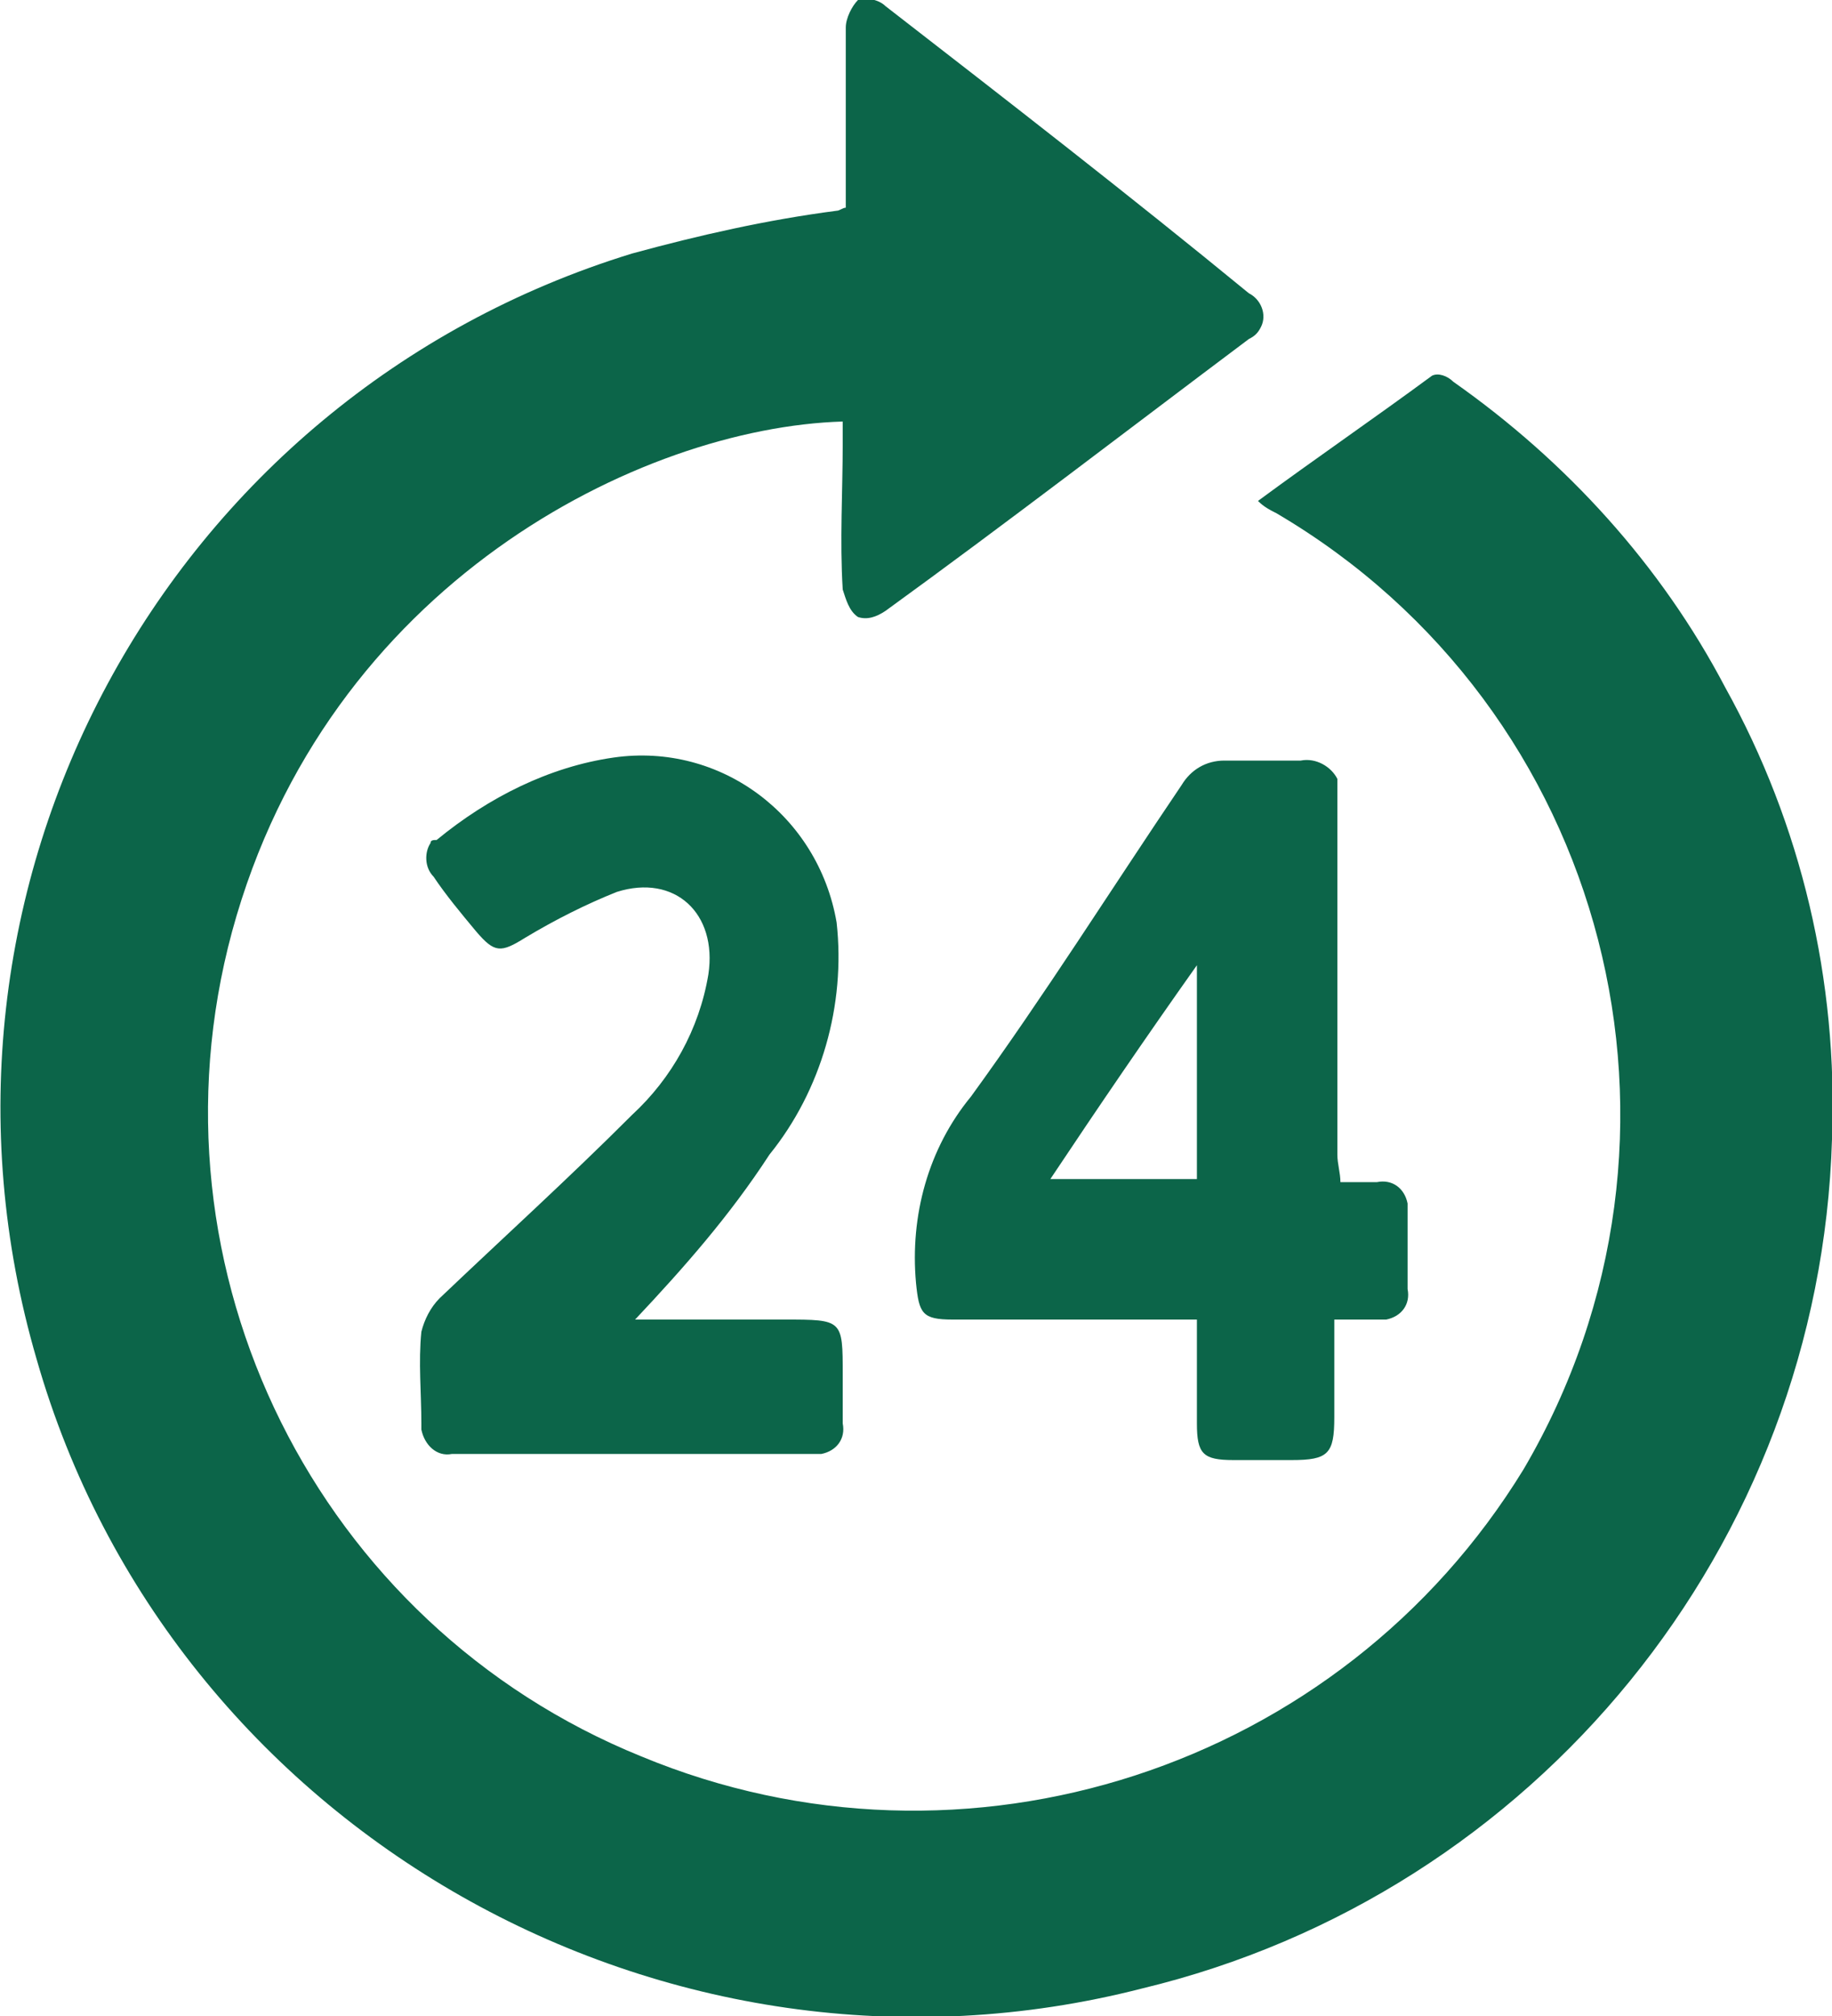 <?xml version="1.0" encoding="utf-8"?>
	<svg version="1.1" xmlns="http://www.w3.org/2000/svg" viewBox="0 0 60 66">
	<style type="text/css">
		.st0{fill-rule:evenodd;clip-rule:evenodd;fill:#0c6549;}
	</style>
	<path class="st0" d="M27.7,6.8c0-0.3,0-0.5,0-0.8c0-1.7,0-3.4,0-5.1c0-0.3,0.2-0.7,0.4-0.9c0.3-0.1,0.7,0,0.9,0.2
		c4,3.1,8,6.2,11.9,9.4c0.4,0.2,0.6,0.7,0.4,1.1c-0.1,0.2-0.2,0.3-0.4,0.4c-4,3-7.9,6-11.9,8.9c-0.3,0.2-0.6,0.3-0.9,0.2
		c-0.3-0.2-0.4-0.6-0.5-0.9c-0.1-1.6,0-3.2,0-4.8v-0.7C21,14,10.7,19.1,7.6,30.5c-3,11.1,2.8,22.7,13.4,27
		c10.6,4.4,22.9,0.4,28.9-9.4c6.4-10.9,2.8-24.9-8.1-31.3c-0.2-0.1-0.4-0.2-0.6-0.4c1.9-1.4,3.8-2.7,5.7-4.1c0.2-0.1,0.5,0,0.7,0.2
		c3.7,2.6,6.8,6,8.9,10c2.5,4.5,3.7,9.6,3.5,14.8c-0.4,13.3-9.7,24.7-22.6,27.8c-15.6,4-31.8-5.2-36.2-20.6
		C-3.3,29.1,5.4,13,20.7,8.3c2.2-0.6,4.4-1.1,6.7-1.4C27.5,6.9,27.6,6.8,27.7,6.8z M43.9,38.7c0.5,0,0.9,0,1.2,0
		c0.5-0.1,0.9,0.2,1,0.7c0,0.1,0,0.2,0,0.4c0,0.8,0,1.6,0,2.4c0.1,0.5-0.2,0.9-0.7,1c-0.1,0-0.2,0-0.4,0c-0.4,0-0.8,0-1.3,0v3.2
		c0,1.2-0.2,1.4-1.4,1.4c-0.6,0-1.3,0-1.9,0c-1,0-1.2-0.2-1.2-1.2v-3.4h-0.8c-2.4,0-4.8,0-7.2,0c-1,0-1.1-0.2-1.2-1.2
		c-0.2-2.2,0.4-4.4,1.8-6.1c2.4-3.3,4.6-6.8,6.9-10.2c0.3-0.5,0.8-0.8,1.4-0.8c0.8,0,1.7,0,2.5,0c0.5-0.1,1,0.2,1.2,0.6
		c0,0.2,0,0.3,0,0.5v11.8C43.8,38.1,43.9,38.4,43.9,38.7z M34.4,38.6h4.8v-7C37.5,34,36,36.2,34.4,38.6z M20.8,43.2h4.9
		c1.9,0,1.9,0,1.9,1.8c0,0.5,0,1.1,0,1.6c0.1,0.5-0.2,0.9-0.7,1c-0.1,0-0.2,0-0.3,0c-3.9,0-7.9,0-11.8,0c-0.5,0.1-0.9-0.3-1-0.8
		c0-0.1,0-0.1,0-0.2c0-1-0.1-2,0-3c0.1-0.4,0.3-0.8,0.6-1.1c2.1-2,4.2-3.9,6.3-6c1.3-1.2,2.2-2.8,2.5-4.6c0.3-2-1.1-3.3-3-2.7
		c-1,0.4-2,0.9-3,1.5c-0.8,0.5-1,0.5-1.6-0.2c-0.5-0.6-1-1.2-1.4-1.8c-0.3-0.3-0.3-0.8-0.1-1.1c0-0.1,0.1-0.1,0.2-0.1
		c1.7-1.4,3.7-2.4,5.8-2.7c3.5-0.5,6.7,1.9,7.3,5.4c0.3,2.7-0.5,5.5-2.2,7.6C23.9,39.8,22.4,41.5,20.8,43.2z"/>
</svg>
